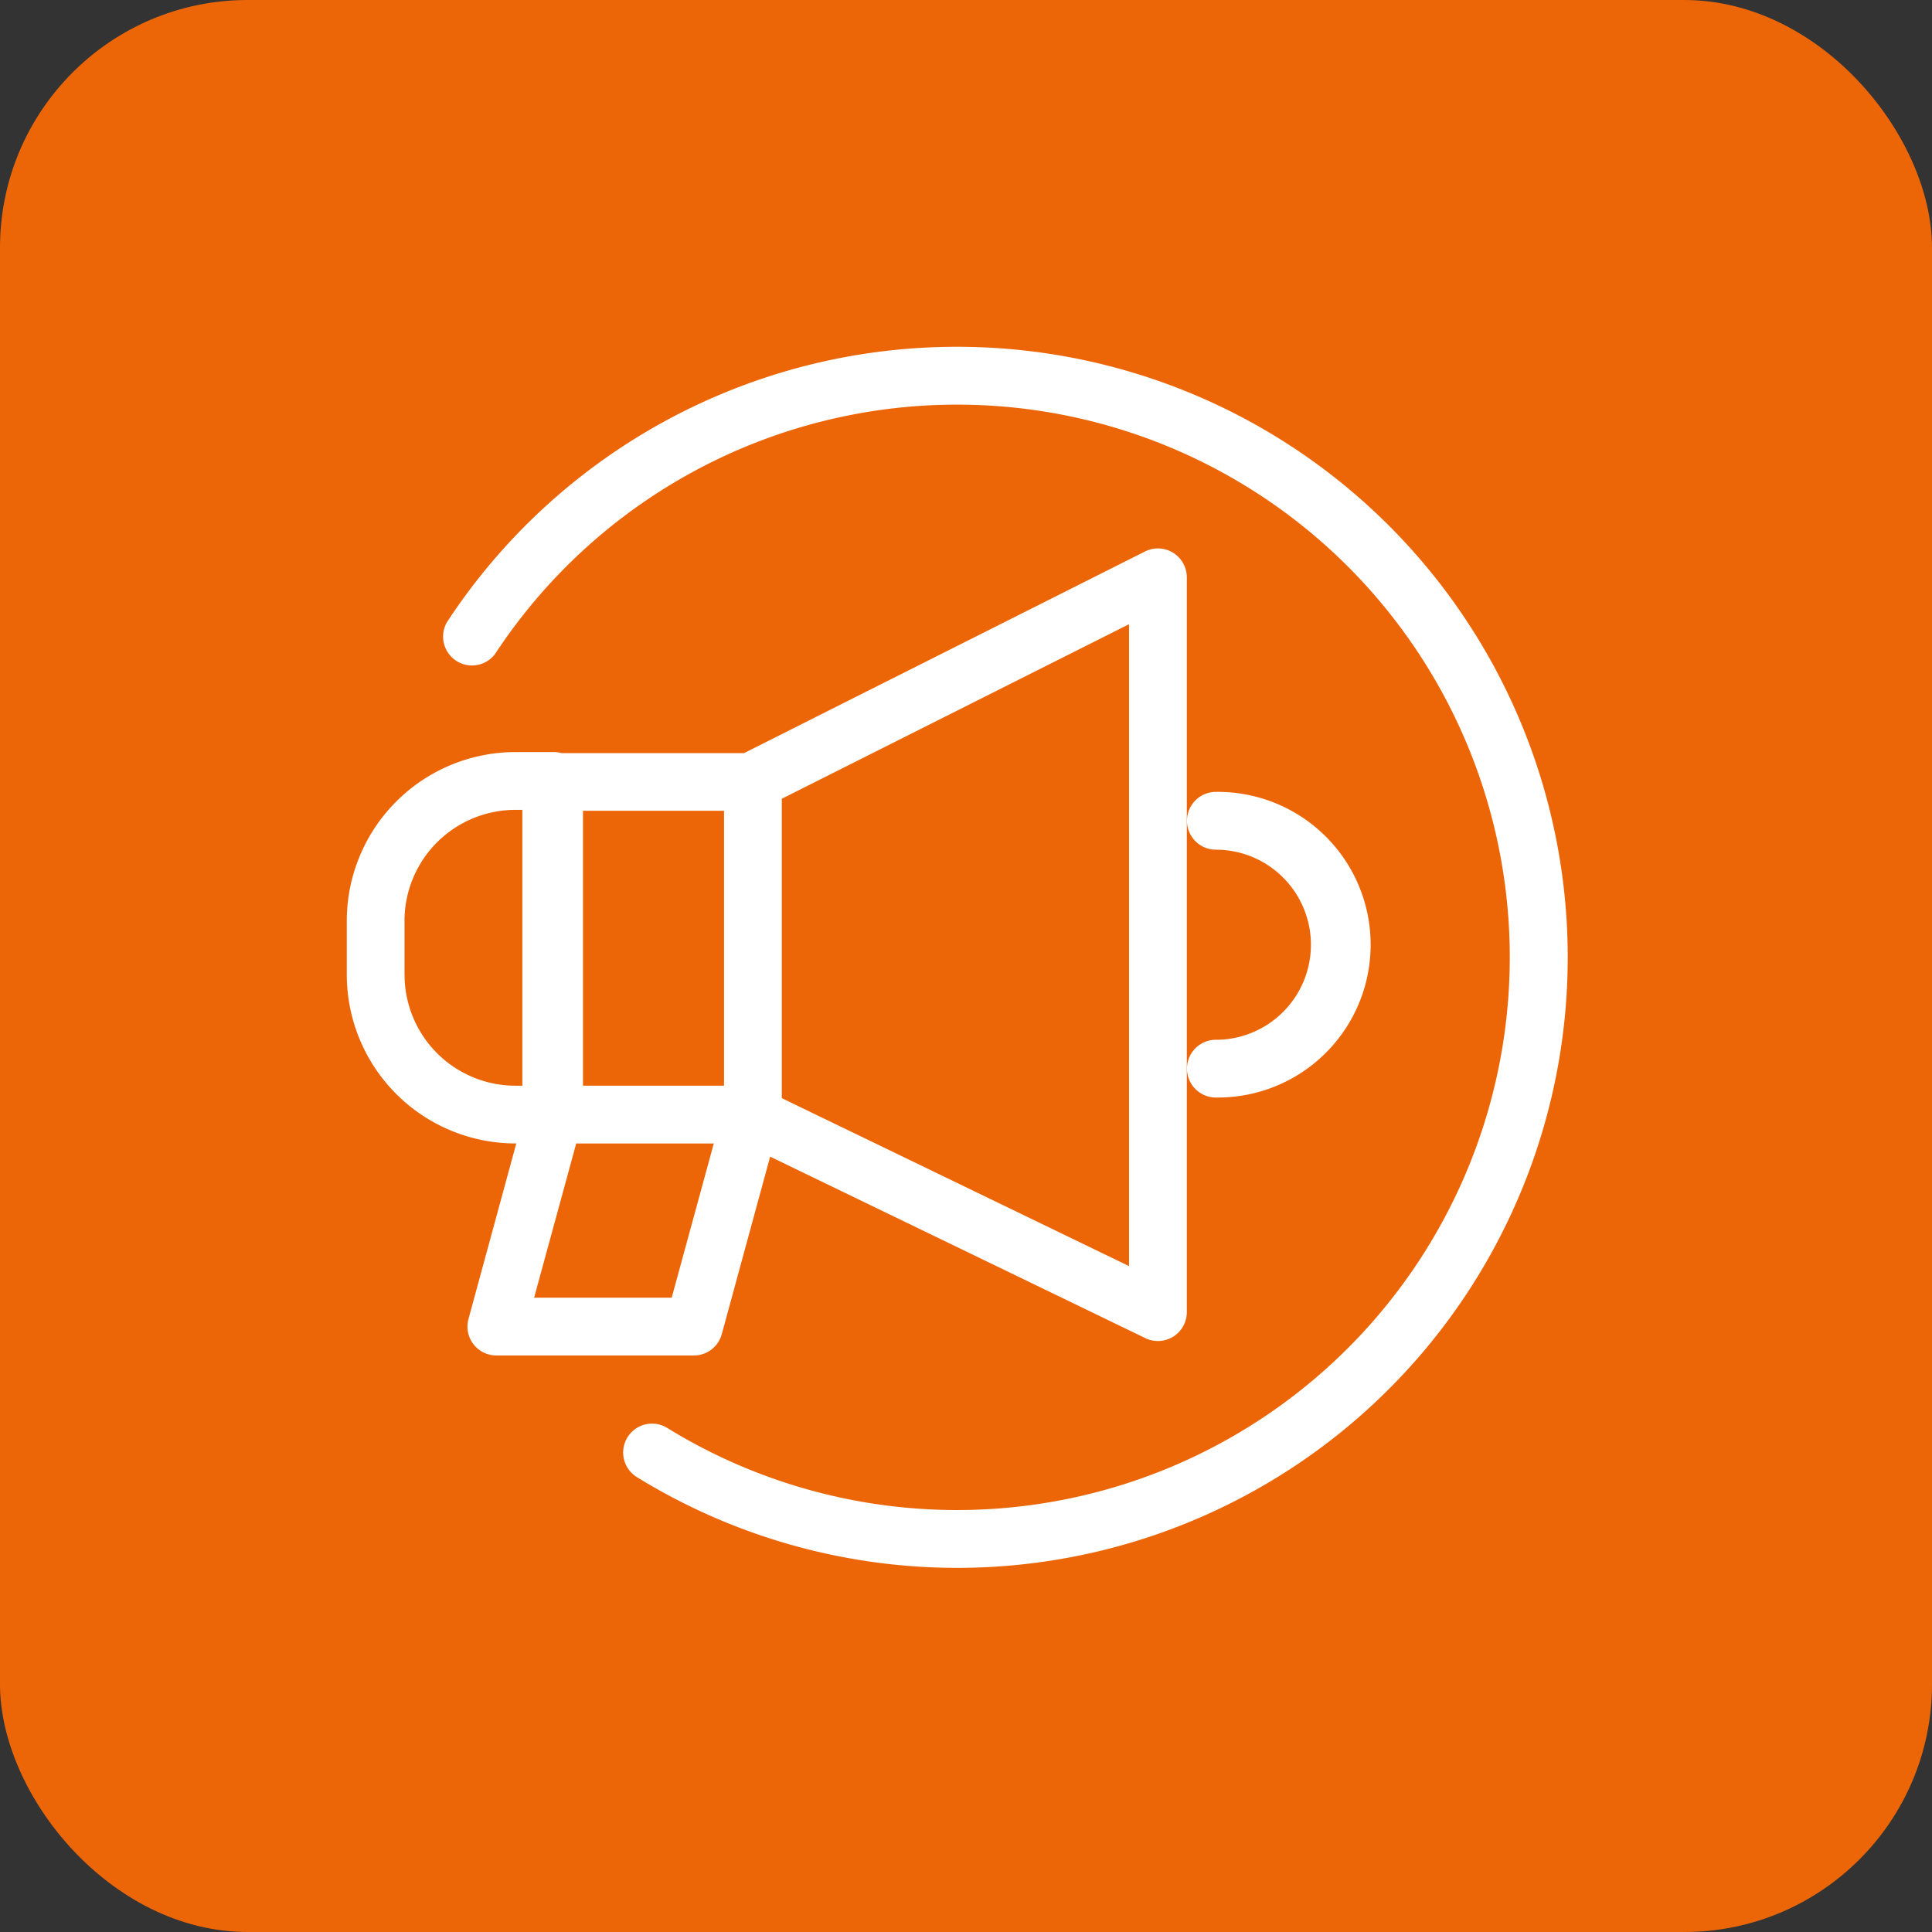 <svg xmlns="http://www.w3.org/2000/svg" width="78" height="78" viewBox="0 0 78 78"><rect x="0" y="0" width="78" height="78" fill="#333333" stroke="none"/><g transform="translate(6212 -1541)"><rect width="78" height="78" rx="10" transform="translate(-6212 1541)" fill="#ec6608"/><g transform="translate(-7119.889 -331.821)"><path d="M375.422,254.776l1.953-7.167,15.148,7.327a1.166,1.166,0,0,0,1.674-1.05V224.22a1.167,1.167,0,0,0-1.69-1.042l-16.187,8.139h-7.374a1.138,1.138,0,0,0-.293-.042h-1.561a6.817,6.817,0,0,0-6.809,6.809v2.183a6.817,6.817,0,0,0,6.809,6.809h.034l-1.93,7.087a1.166,1.166,0,0,0,1.125,1.473H374.3A1.167,1.167,0,0,0,375.422,254.776Zm16.442-2.748-14.019-6.781V233.16l14.019-7.048Zm-16.351-7.284h-5.694v-11.1h5.694Zm-12.9-4.476v-2.183a4.482,4.482,0,0,1,4.476-4.477h.282v11.137h-.282A4.481,4.481,0,0,1,362.615,240.267Zm5.232,13.036,1.7-6.227H375.1l-1.7,6.227Z" transform="translate(561.607 1671.909)" fill="#fff"/><path d="M384.656,215.492a24.6,24.6,0,0,0-20.6,11.111A1.166,1.166,0,0,0,366,227.885a22.314,22.314,0,1,1,6.945,31.256,1.166,1.166,0,0,0-1.226,1.984,24.649,24.649,0,1,0,12.934-45.633Z" transform="translate(561.882 1671.33)" fill="#fff"/><path d="M392.957,242.192a1.166,1.166,0,0,0,0,2.332,6.17,6.17,0,1,0,0-12.339,1.166,1.166,0,0,0,0,2.333,3.837,3.837,0,1,1,0,7.675Z" transform="translate(564.02 1672.607)" fill="#fff"/></g></g></svg>